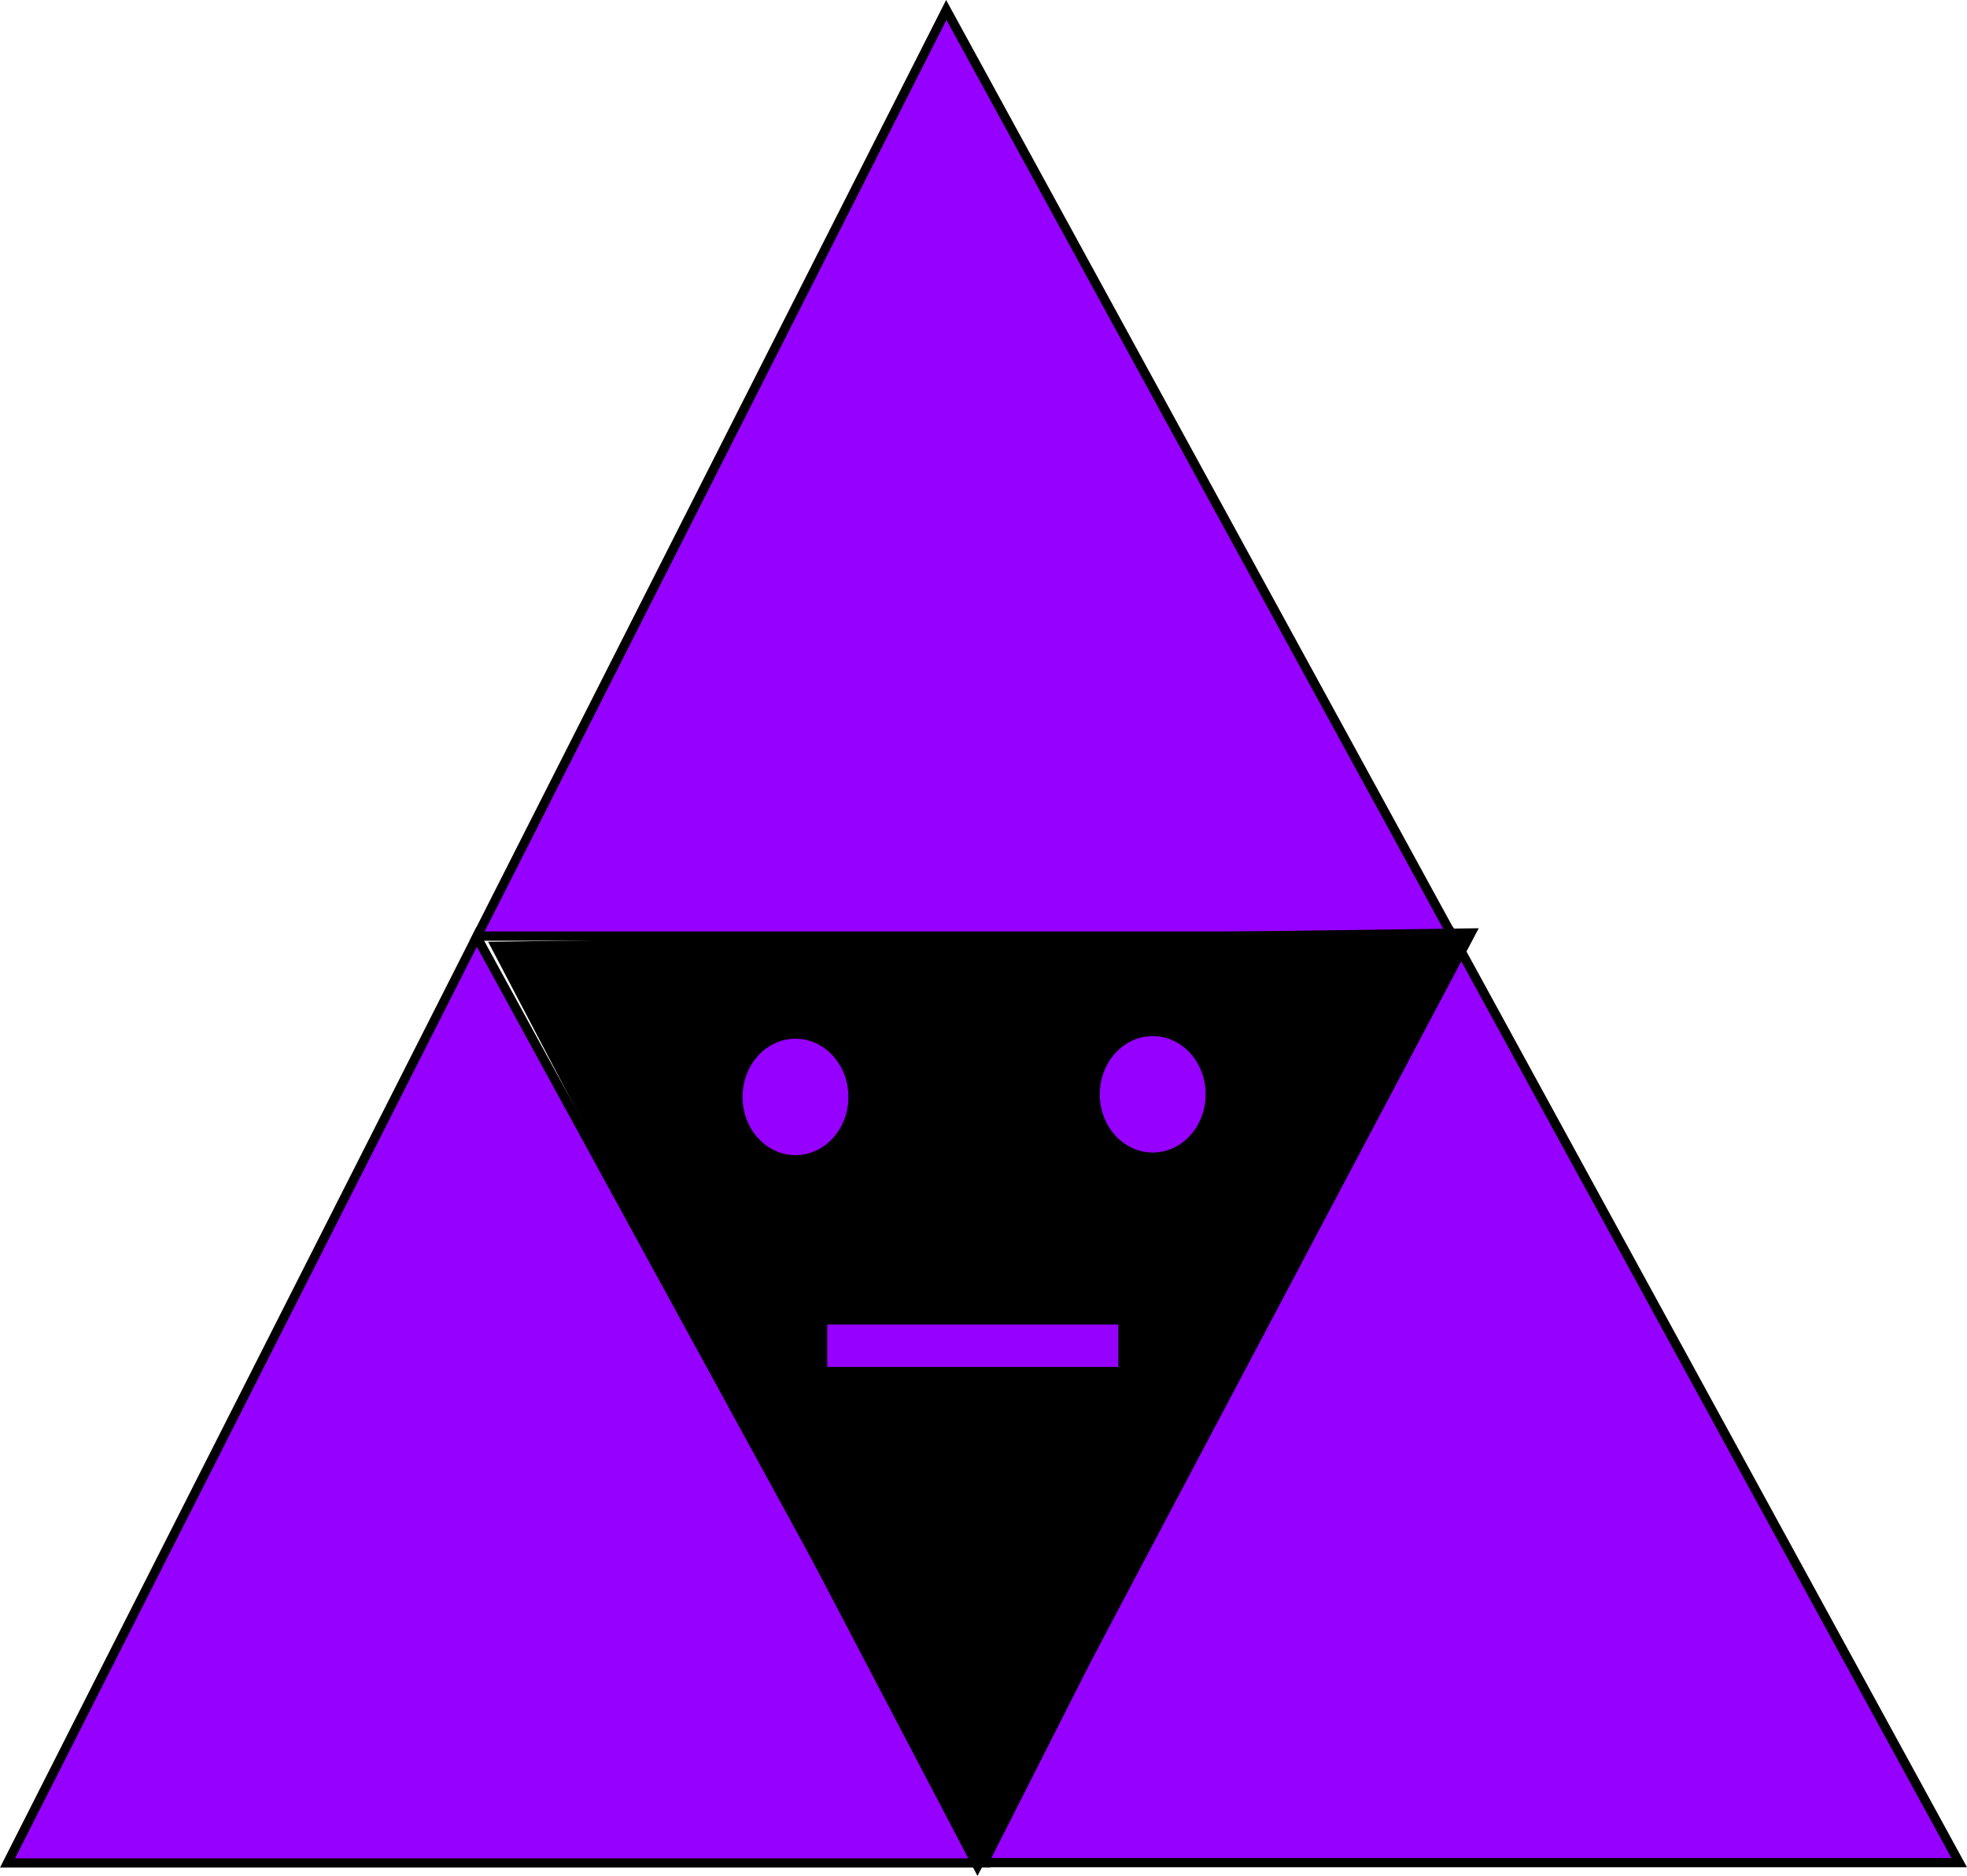 <svg version="1.1" xmlns="http://www.w3.org/2000/svg" xmlns:xlink="http://www.w3.org/1999/xlink" width="106.172" height="101.238" viewBox="0,0,106.172,101.238"><g transform="translate(-186.921,-104.473)"><g data-paper-data="{&quot;isPaintingLayer&quot;:true}" fill-rule="nonzero" stroke-linejoin="miter" stroke-miterlimit="10" stroke-dasharray="" stroke-dashoffset="0" style="mix-blend-mode: normal"><path d="M212.652,155.032l27.323,49.982h-52.647z" fill="#9600ff" stroke="#000000" stroke-width="0.5" stroke-linecap="round"/><path d="M265.349,155.015l27.323,49.982h-52.647z" fill="#9600ff" stroke="#000000" stroke-width="0.5" stroke-linecap="round"/><path d="M237.998,105.01l27.323,49.982h-52.647z" fill="#9600ff" stroke="#000000" stroke-width="0.5" stroke-linecap="round"/><path d="M213.679,155.544l52.642,-0.719l-26.638,50.35z" data-paper-data="{&quot;index&quot;:null}" fill="#000000" stroke="#000000" stroke-width="0.5" stroke-linecap="round"/><path d="M232.715,163.673c0,1.735 -1.279,3.142 -2.857,3.142c-1.578,0 -2.857,-1.407 -2.857,-3.142c0,-1.735 1.279,-3.142 2.857,-3.142c1.578,0 2.857,1.407 2.857,3.142z" fill="#9600ff" stroke="none" stroke-width="0" stroke-linecap="butt"/><path d="M251.999,163.531c0,1.735 -1.279,3.142 -2.857,3.142c-1.578,0 -2.857,-1.407 -2.857,-3.142c0,-1.735 1.279,-3.142 2.857,-3.142c1.578,0 2.857,1.407 2.857,3.142z" fill="#9600ff" stroke="none" stroke-width="0" stroke-linecap="butt"/><path d="M231.573,178.242v-2.285h15.712v2.285z" fill="#9600ff" stroke="none" stroke-width="0" stroke-linecap="butt"/></g></g></svg>